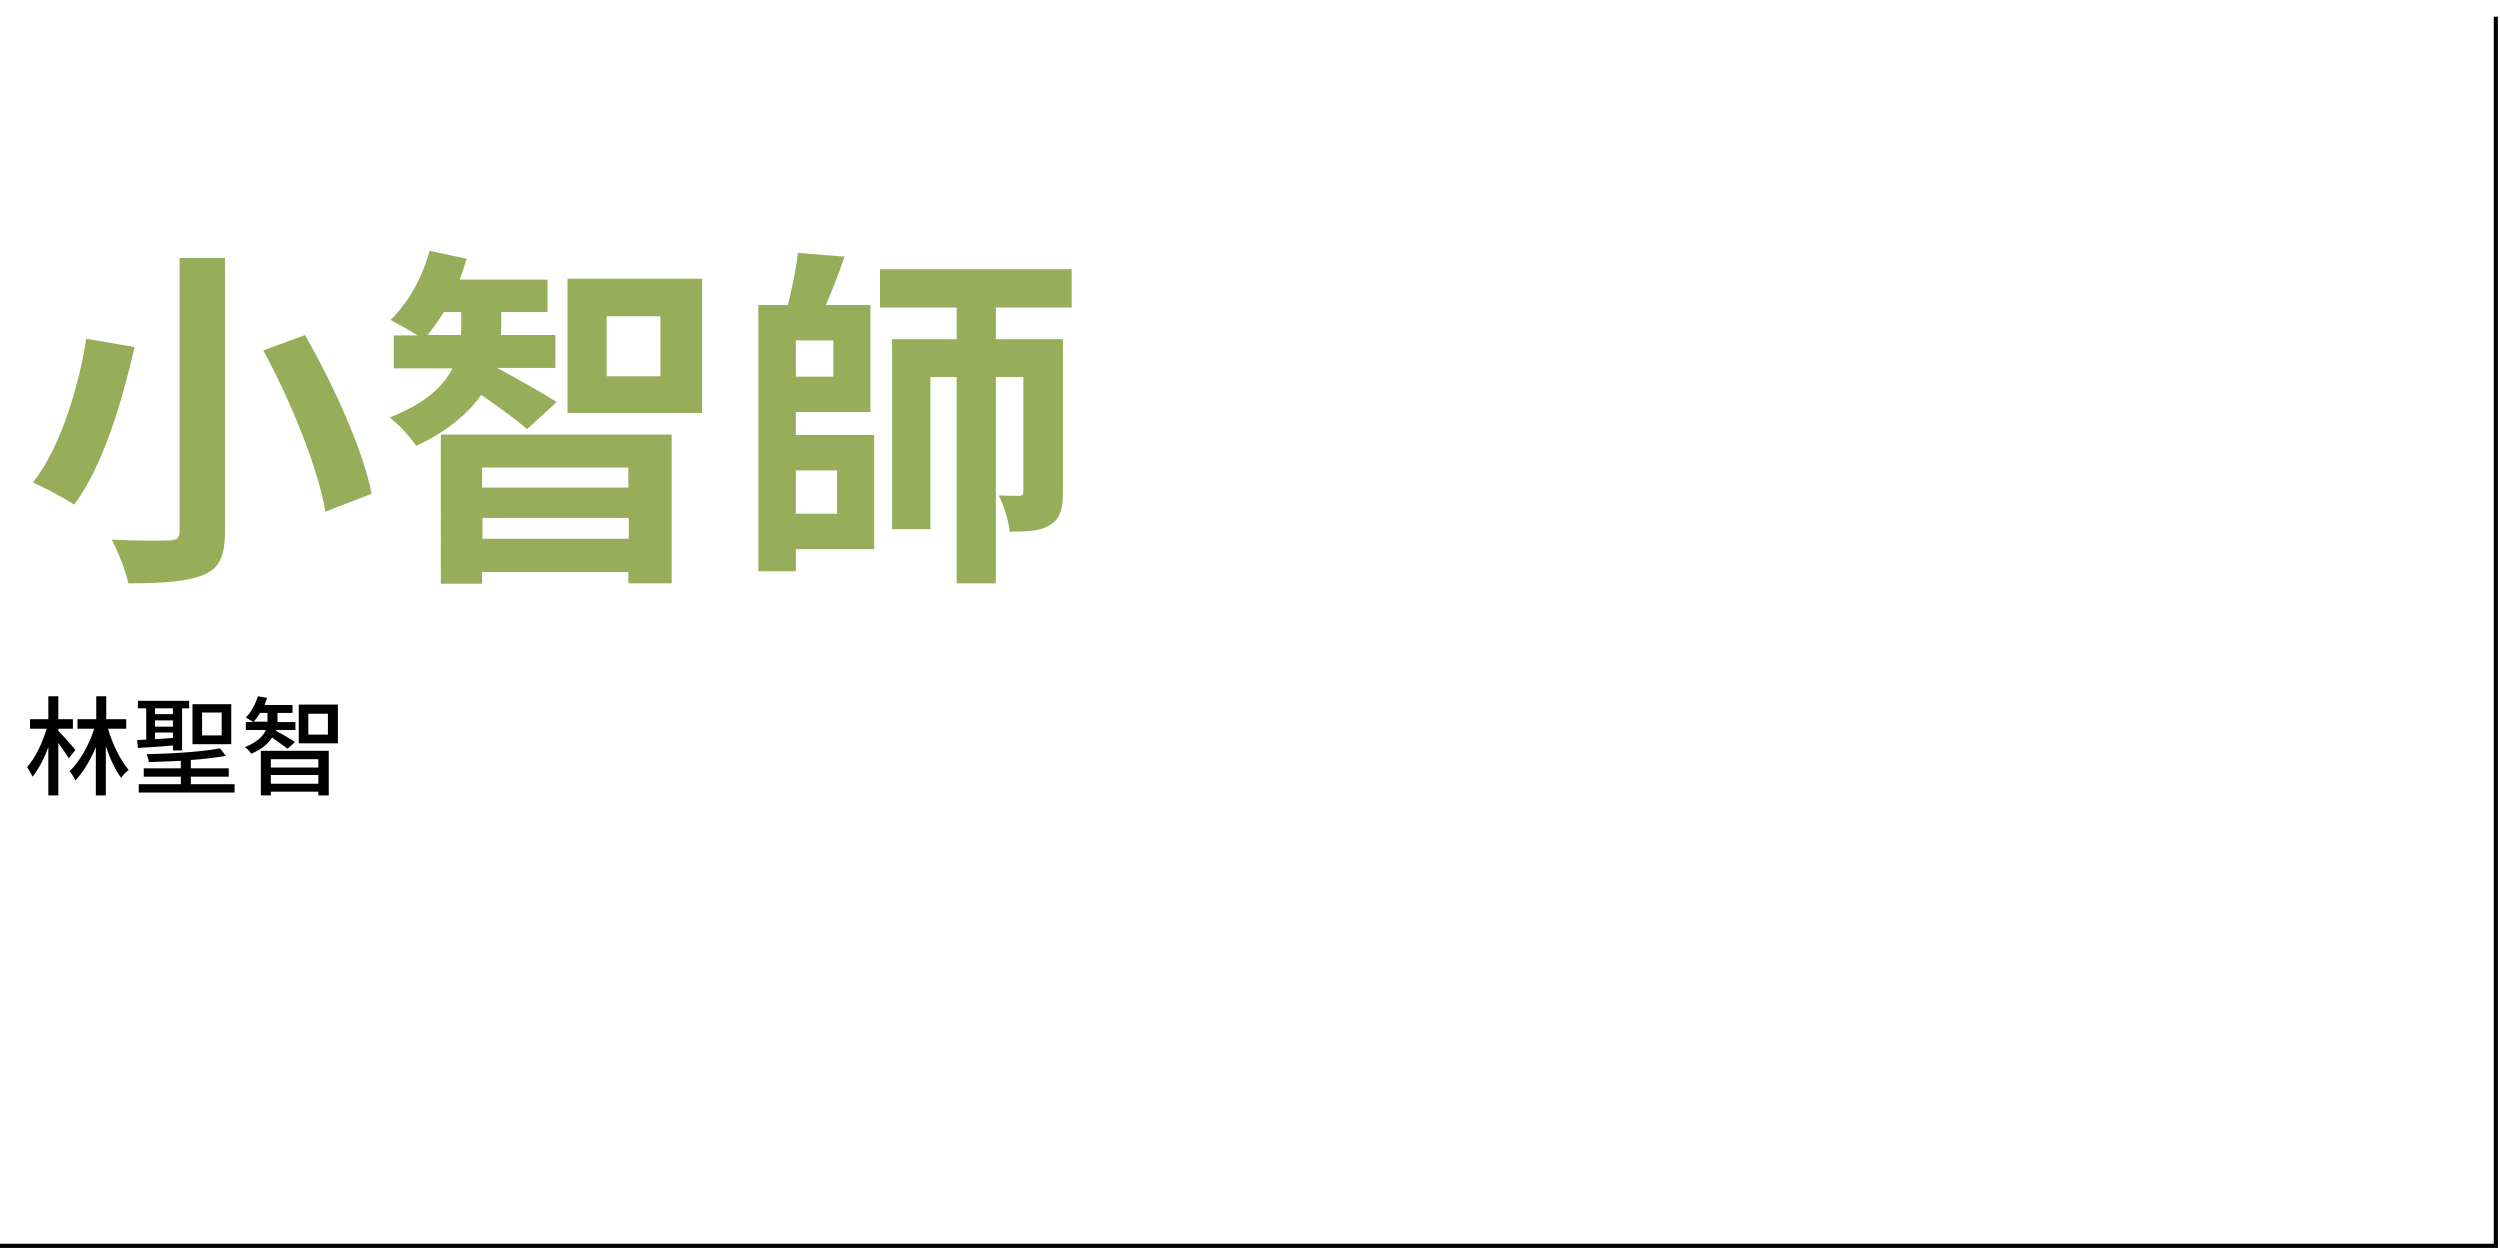 <svg xmlns="http://www.w3.org/2000/svg" xmlns:xlink="http://www.w3.org/1999/xlink" id="Layer_1" x="0px" y="0px" viewBox="0 0 600 300" style="enable-background:new 0 0 600 300;" xml:space="preserve"><style type="text/css">	.st0{fill:#96AE59;}	.st1{fill:none;stroke:#000000;stroke-miterlimit:10;}</style><g>	<g>		<path class="st0" d="M32.3,83.3c-2.9,12.7-7.5,28.5-14.5,37.8c-2.6-1.7-7.2-4.1-9.9-5.3c6.8-8.6,11.1-23.5,12.8-34.5L32.3,83.3z    M54,61.9v65.5c0,6.2-1.4,9-5.2,10.6c-4,1.6-9.8,2-18,2c-0.6-3-2.5-7.7-4-10.5c5.5,0.3,11.8,0.3,13.7,0.2c1.9,0,2.6-0.6,2.6-2.2   V61.9H54z M73.2,80.4c6.9,12.1,13.9,27.5,16,38.1l-11.1,4.3c-1.7-10.3-8.2-26.3-14.9-38.7L73.2,80.4z"></path>		<path class="st0" d="M126.5,103c-2.4-2.1-7.1-5.6-11-8.2c-3.1,4.3-8,8.7-15.6,12.2c-1.4-2-4.2-5.2-6.4-6.8   c8.7-3.4,13-7.6,15.1-11.8H94.5v-7.9h5.7c-2-1.3-4.8-2.8-6.5-3.7c4.3-4.1,7.7-10.3,9.4-16.6l8.9,1.9c-0.5,1.6-1,3.3-1.7,5h21.1   v7.8h-11.1v3.8c0,0.6,0,1.1-0.1,1.7h13.1v7.9h-14c3.6,1.9,12.1,6.7,14.3,8.2L126.5,103z M110.6,80.5c0.1-0.7,0.1-1.3,0.1-1.9v-3.7   h-4.2c-1.2,2-2.6,3.9-3.9,5.5H110.6z M105.8,104.3h55.4V140h-10.4v-2.7h-35.1v2.8h-9.9V104.3z M115.7,112.2v4.8h35.1v-4.8H115.7z    M150.9,129.3v-5h-35.1v5H150.9z M168.5,66.9v32.2h-32.3V66.9H168.5z M158.5,75.9h-12.9v14.4h12.9V75.9z"></path>		<path class="st0" d="M191,104.4h18.8v27.4H191v5.3H182V73.2h7.1c1-4.1,2-8.8,2.4-12.5l11.2,0.9c-1.4,4-3,8.2-4.5,11.6h10.7v25.7   H191V104.4z M200,81.7h-9v8.7h9V81.7z M191,112.9v10.4h9.9v-10.4H191z M239,73.8v7.6h16.1v36.7c0,3.9-0.6,6.4-3.1,7.9   c-2.4,1.5-5.4,1.6-9.7,1.6c-0.2-2.6-1.4-6.4-2.6-8.7c2.1,0.1,4.3,0.1,4.9,0.1c0.8,0,1-0.3,1-1.1V90.5H239V140h-9.4V90.5h-6.3V127   h-9.2V81.4h15.5v-7.6h-18.4v-9.2h46v9.2H239z"></path>	</g>	<g>		<path d="M16.5,182c-0.5-0.9-1.6-2.4-2.5-3.7v12.6h-2.4v-11.6c-1,2.8-2.4,5.4-3.8,7.1c-0.3-0.7-0.9-1.7-1.3-2.3   c1.9-2.1,3.7-5.8,4.7-9.2h-4v-2.3h4.4v-5.5h2.4v5.5h3.5v2.3h-3.5v0.5c0.8,0.8,3.5,3.8,4.1,4.6L16.5,182z M25.9,174.8   c1.1,3.8,3,7.7,5,10c-0.6,0.4-1.4,1.2-1.8,1.9c-1.4-1.8-2.7-4.6-3.7-7.6v11.8h-2.4v-11.6c-1.3,3.2-3.1,6.1-4.9,8   c-0.3-0.7-0.9-1.6-1.4-2.2c2.4-2.3,4.7-6.3,5.9-10.2h-4v-2.3h4.5v-5.5h2.4v5.5h4.8v2.3H25.9z"></path>		<path d="M41.6,178.9c-3.1,0.3-6.2,0.5-8.5,0.6l-0.2-1.9l2.2-0.1V170h-2v-1.8h12.3v1.8h-1.7v10.1h-2.2V178.9z M56.3,188.2v2h-23v-2   h10.1v-1.8h-8.9v-2h8.9v-1.8c-2.6,0.1-5.3,0.2-7.7,0.3c0-0.5-0.3-1.4-0.5-1.9c6.1-0.1,13.5-0.6,17.6-1.4l1.4,1.8   c-2.3,0.4-5.3,0.8-8.4,1v2h9.1v2h-9.1v1.8H56.3z M37.2,170v1.4h4.3V170H37.2z M37.2,174.4h4.3v-1.5h-4.3V174.4z M37.2,177.4   c1.4-0.1,2.9-0.2,4.3-0.3v-1.3h-4.3V177.4z M55.5,178.6h-9.3V169h9.3V178.6z M53.2,171h-4.7v5.5h4.7V171z"></path>		<path d="M69,179.7c-0.8-0.6-2.4-1.8-3.7-2.7c-0.9,1.4-2.4,2.8-5,3.9c-0.3-0.5-1-1.2-1.5-1.6c3-1.2,4.4-2.7,5-4.1H59v-1.9h1.8   c-0.5-0.3-1.4-0.9-1.8-1.1c1.3-1.3,2.3-3.2,2.9-5.1l2.2,0.4c-0.2,0.6-0.4,1.1-0.6,1.7h6.7v1.9h-3.6v1.4c0,0.3,0,0.5,0,0.8h4.3v1.9   h-4.6l-0.1,0.2c1.1,0.5,3.9,2.2,4.6,2.7L69,179.7z M64.2,173.2c0-0.3,0-0.5,0-0.8v-1.3h-1.8c-0.4,0.8-1,1.5-1.5,2.1H64.2z    M62.6,180.2h16.3v10.7h-2.5V190H65v0.9h-2.4V180.2z M65,182.2v2h11.4v-2H65z M76.4,188.1V186H65v2.1H76.4z M81.1,169.1v9.3h-9.4   v-9.3H81.1z M78.7,171.3H74v5h4.7V171.3z"></path>	</g></g><polyline class="st1" points="-1,299 599,299 599,4 "></polyline></svg>